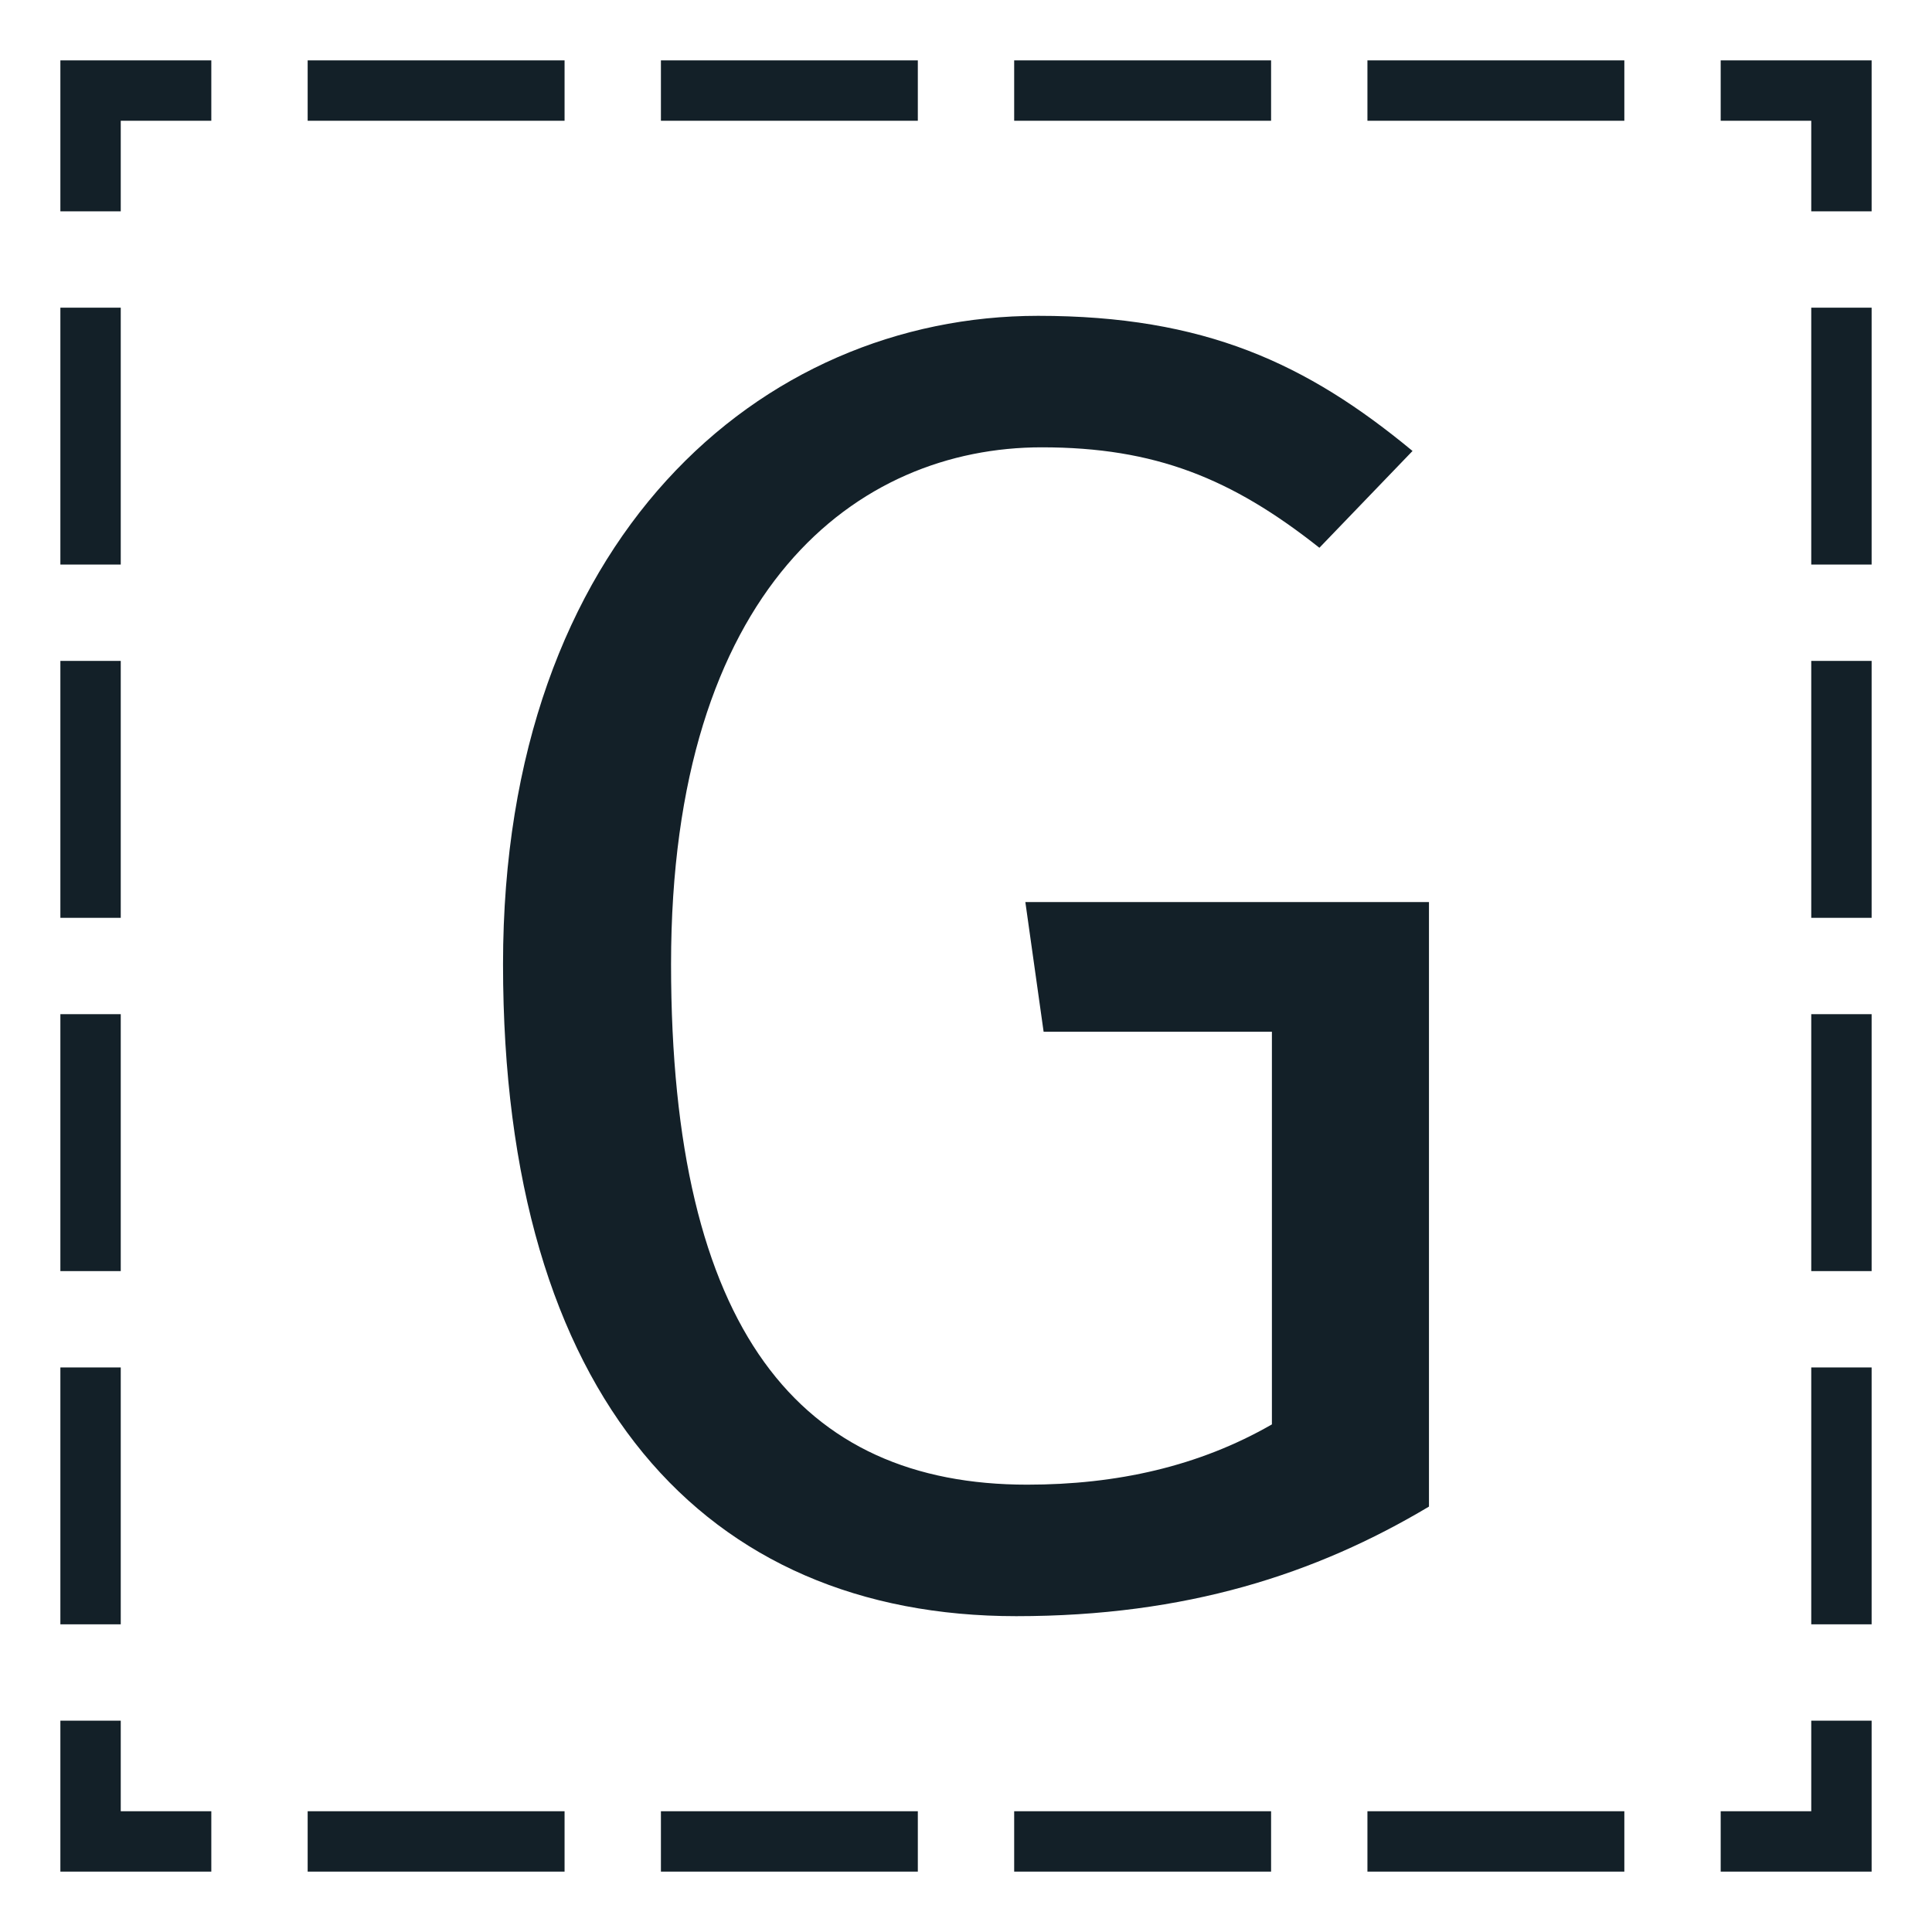 <?xml version="1.0" encoding="utf-8"?>
<svg width="800px" height="800px" viewBox="0 0 512 512" xmlns="http://www.w3.org/2000/svg" xmlns:xlink="http://www.w3.org/1999/xlink" aria-hidden="true" role="img" class="iconify iconify--fxemoji" preserveAspectRatio="xMidYMid meet"><path fill="#132028" d="M496 496h-40v-16h24v-24h16v40zm-65.532-16h-68.085v16h68.085v-16zm-93.617 0h-68.085v16h68.085v-16zm-93.617 0h-68.085v16h68.085v-16zm-93.617 0H81.532v16h68.085v-16zM56 480H32v-24H16v40h40v-16zM32 362.383H16v68.085h16v-68.085zm0-93.617H16v68.085h16v-68.085zm0-93.618H16v68.085h16v-68.085zm0-93.616H16v68.085h16V81.532zM32 32h24V16H16v40h16V32zm398.468-16h-68.085v16h68.085V16zm-93.617 0h-68.085v16h68.085V16zm-93.617 0h-68.085v16h68.085V16zm-93.617 0H81.532v16h68.085V16zM496 16h-40v16h24v24h16V16zm0 346.383h-16v68.085h16v-68.085zm0-93.617h-16v68.085h16v-68.085zm0-93.617h-16v68.085h16v-68.085zm0-93.617h-16v68.085h16V81.532z"></path><path fill="#132028" d="M374.337 119.513l-24.684 25.652c-23.232-18.392-43.56-26.62-73.567-26.62c-48.883 0-98.25 37.267-98.25 136.97c0 97.282 34.363 137.938 94.378 137.938c23.716 0 45.496-4.84 64.855-15.973V273.423h-60.5l-4.84-34.363h106.963v160.202c-30.008 17.907-64.371 29.04-109.383 29.04c-82.278 0-136.001-57.596-136.001-172.786c0-112.771 68.243-171.818 141.81-171.818c44.043 0 71.146 12.584 99.219 35.815z"></path></svg>